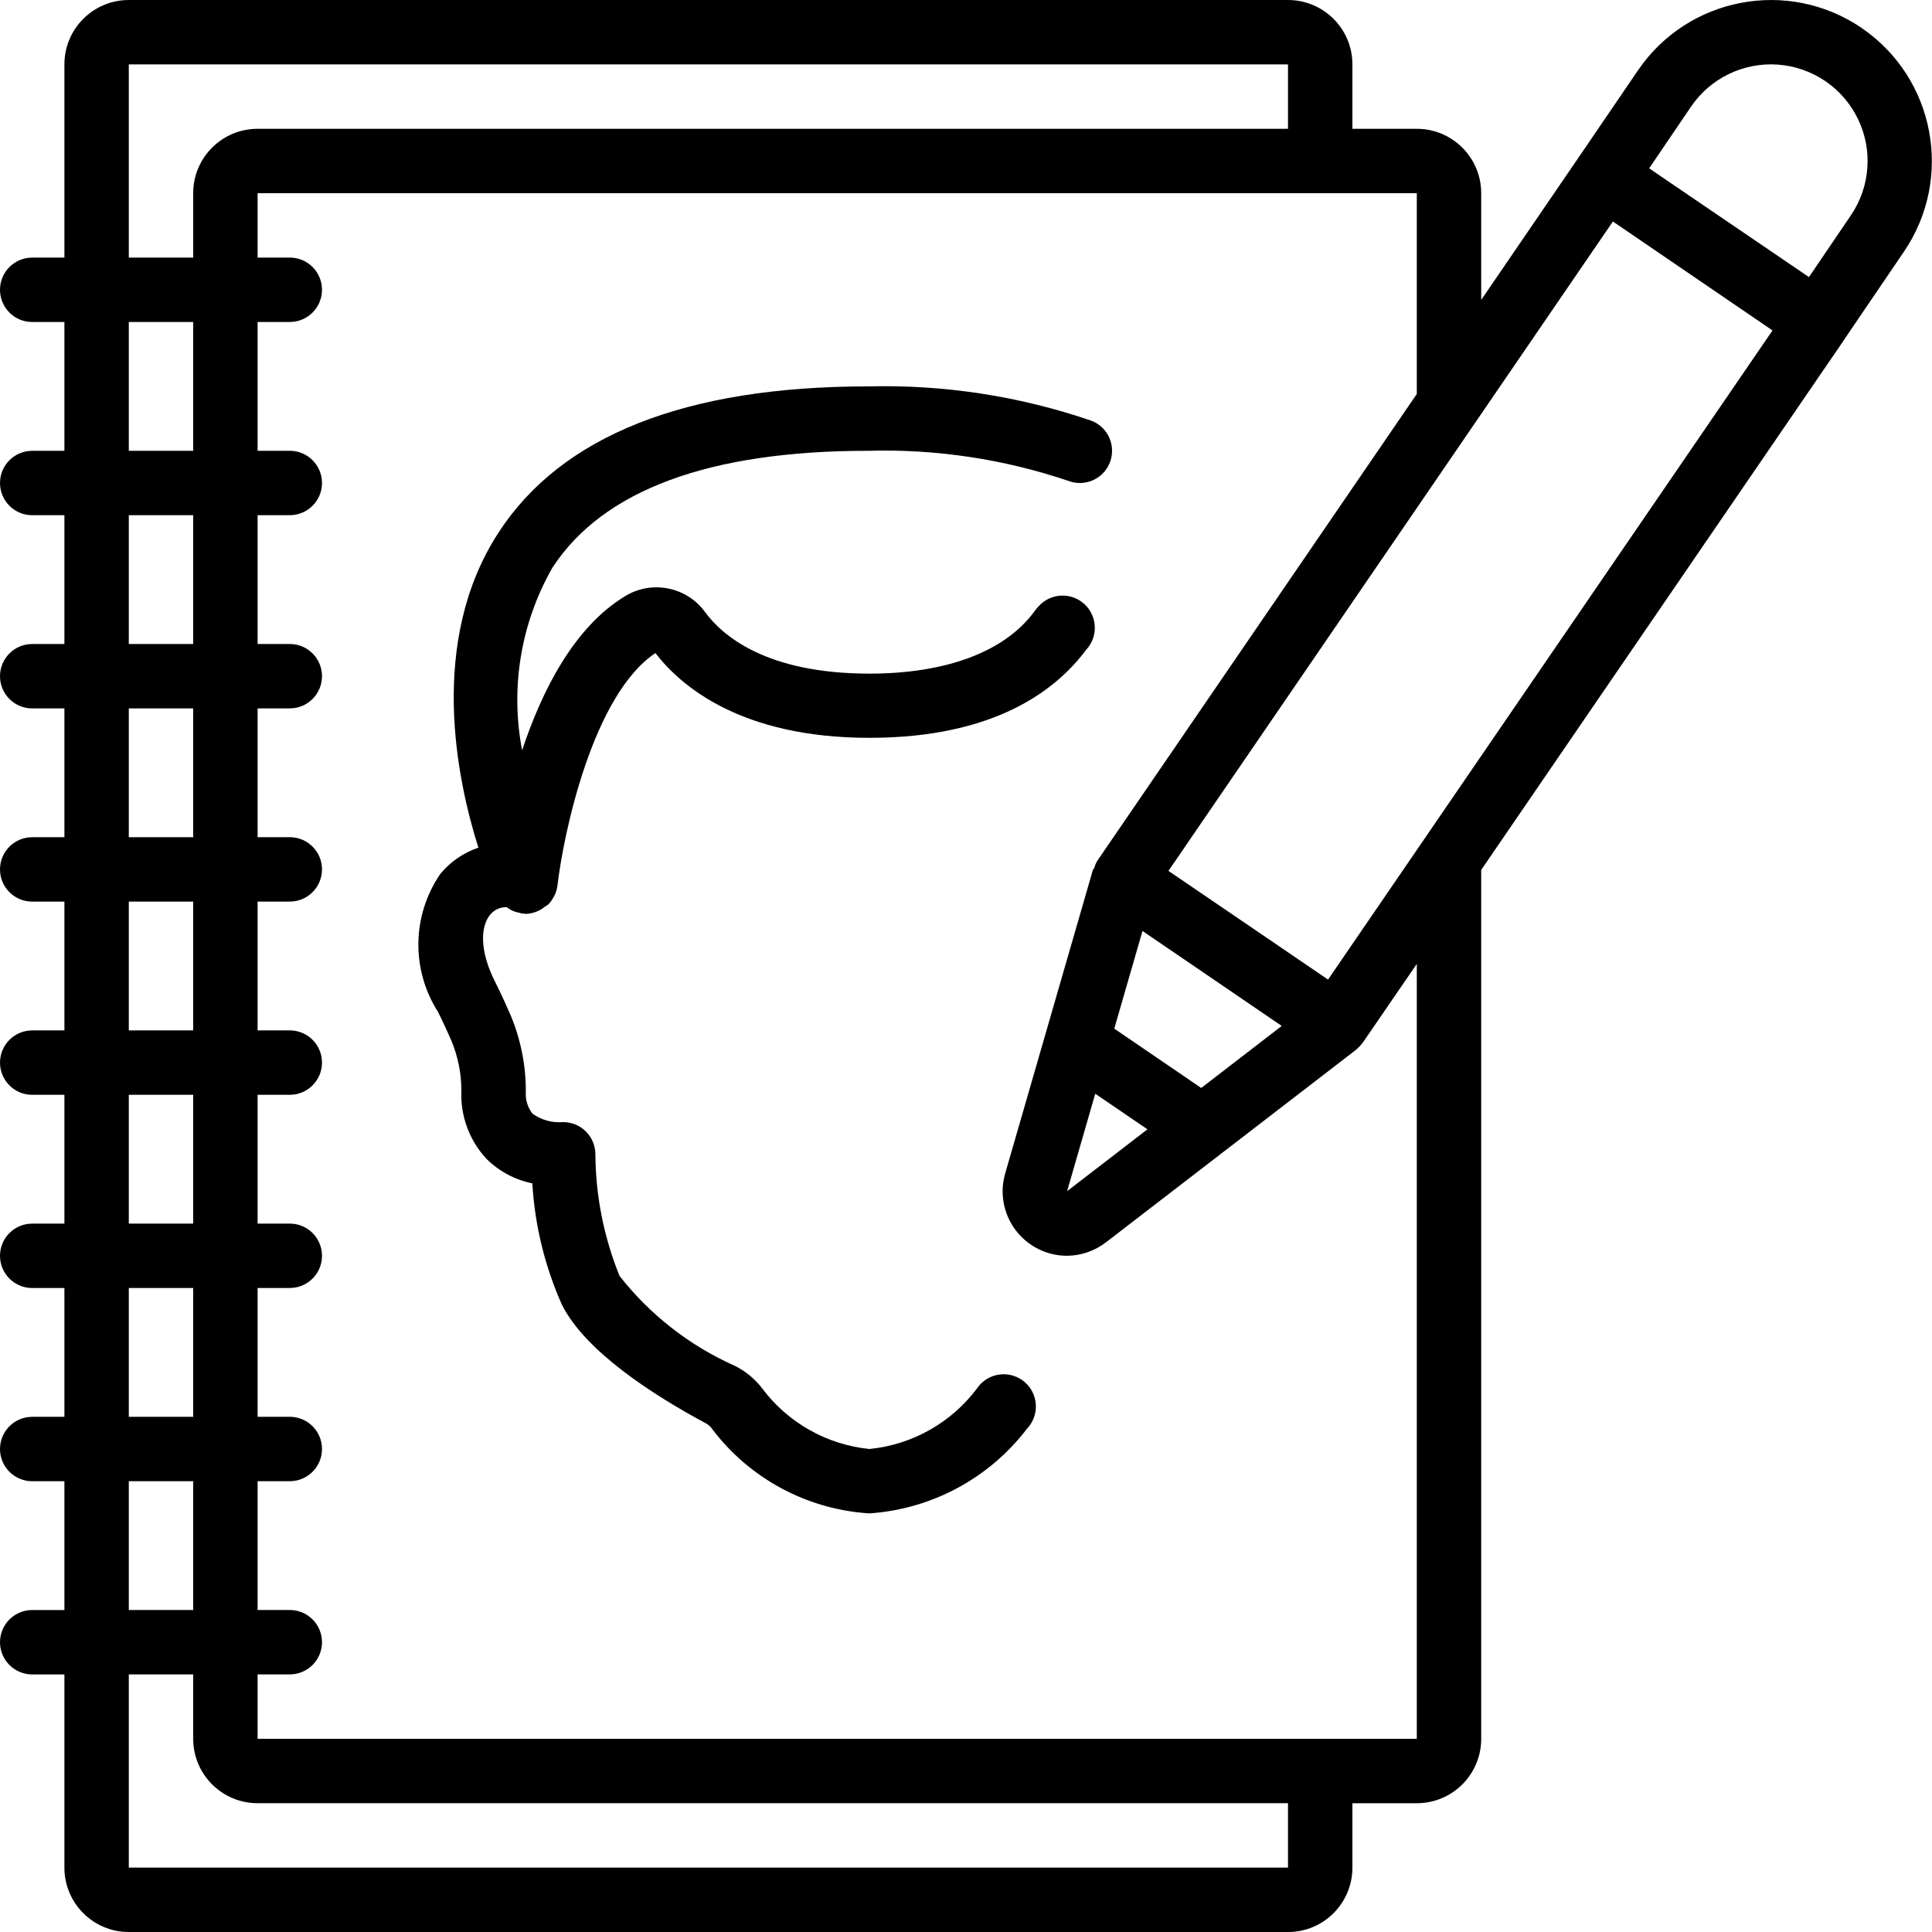 <?xml version="1.0" encoding="UTF-8"?>
<svg xmlns="http://www.w3.org/2000/svg" height="512" viewBox="0 0 60 60" width="512">
  <g id="032---Police-Sketch-Artist">
    <path id="Shape" d="m57.815.868c-2.282-1.554-5.393-.964-6.947 1.318l-1.868 2.74-3 4.388v-3.314c0-1.105-.895-2-2-2h-2v-2c0-1.105-.895-2-2-2h-36c-1.105 0-2 .895-2 2v6h-1c-.552 0-1 .448-1 1s.448 1 1 1h1v4h-1c-.552 0-1 .448-1 1s.448 1 1 1h1v4h-1c-.552 0-1 .448-1 1s.448 1 1 1h1v4h-1c-.552 0-1 .448-1 1s.448 1 1 1h1v4h-1c-.552 0-1 .448-1 1s.448 1 1 1h1v4h-1c-.552 0-1 .448-1 1s.448 1 1 1h1v4h-1c-.552 0-1 .448-1 1s.448 1 1 1h1v4h-1c-.552 0-1 .448-1 1s.448 1 1 1h1v6c0 1.105.895 2 2 2h36c1.105 0 2-.895 2-2v-2h2c1.105 0 2-.895 2-2v-26.985l11.263-16.451v-.005l1.865-2.743c1.553-2.282.965-5.39-1.313-6.948zm-53.815 1.132h36v2h-32c-1.105 0-2 .895-2 2v2h-2zm0 8h2v4h-2zm0 6h2v4h-2zm0 6h2v4h-2zm0 6h2v4h-2zm0 6h2v4h-2zm0 6h2v4h-2zm0 6h2v4h-2zm36 12h-36v-6h2v2c0 1.105.895 2 2 2h32zm4-4h-36v-2h1c.552 0 1-.448 1-1s-.448-1-1-1h-1v-4h1c.552 0 1-.448 1-1s-.448-1-1-1h-1v-4h1c.552 0 1-.448 1-1s-.448-1-1-1h-1v-4h1c.552 0 1-.448 1-1s-.448-1-1-1h-1v-4h1c.552 0 1-.448 1-1s-.448-1-1-1h-1v-4h1c.552 0 1-.448 1-1s-.448-1-1-1h-1v-4h1c.552 0 1-.448 1-1s-.448-1-1-1h-1v-4h1c.552 0 1-.448 1-1s-.448-1-1-1h-1v-2h36v6.236l-9.93 14.509c-.036.063-.064.13-.085.2-.012.032-.04.055-.049.088l-2.718 9.407c-.176.603-.058 1.254.318 1.757.376.503.966.801 1.594.803.444-.002.876-.152 1.226-.425l7.761-5.975c.014-.01.024-.025.038-.036l.031-.031c.05-.046.095-.097.134-.152l.011-.012 1.669-2.433zm-4.195-22.138-2.5 1.926-2.7-1.843.876-3.032 1.353.921zm-5.791 2.105 1.621 1.105-2.495 1.921zm7.23-3.545-2.478-1.688-2.478-1.688 13.802-20.167.534.364 4.423 3.019zm16.235-23.732-1.3 1.915-4.597-3.128-.365-.25 1.3-1.916c.604-.886 1.634-1.383 2.704-1.304 1.069.08 2.015.724 2.481 1.69.466.966.381 2.107-.223 2.993z"></path>
    <path id="Path" d="m30.356 43.1c-.801 1.078-2.02 1.768-3.356 1.9-1.324-.134-2.531-.816-3.329-1.881-.225-.295-.515-.535-.847-.7-1.404-.625-2.633-1.583-3.582-2.791-.488-1.201-.743-2.484-.752-3.78 0-.552-.448-1-1-1-.34.029-.679-.064-.955-.264-.15-.194-.223-.437-.205-.682.003-.814-.157-1.62-.471-2.37-.127-.294-.275-.622-.468-1.01-.54-1.053-.442-1.783-.17-2.114.127-.156.319-.242.52-.234.043.034.089.065.138.091.082.041.169.069.259.085.024 0 .042.018.066.021s.042 0 .063 0 .037.011.056.011c.215-.007.423-.083.591-.217.024-.019.053-.03.076-.051s.03-.016.042-.028c.064-.068.118-.145.161-.229l.012-.017c.062-.116.1-.244.112-.375.19-1.6 1.093-5.885 3.038-7.183.79 1.027 2.661 2.632 6.645 2.632 3.891 0 5.8-1.482 6.73-2.733.378-.403.357-1.036-.046-1.414s-1.036-.357-1.414.046c-.055.059-.107.121-.154.186-.916 1.241-2.73 1.921-5.116 1.921-3.23 0-4.583-1.2-5.105-1.914-.578-.791-1.67-1.001-2.5-.48-1.578.963-2.57 2.938-3.18 4.775-.374-1.943-.04-3.956.943-5.674 1.569-2.406 4.864-3.627 9.802-3.627 2.114-.059 4.221.258 6.224.936.517.195 1.094-.067 1.288-.584s-.067-1.094-.584-1.288c-2.228-.763-4.574-1.123-6.929-1.064-5.658 0-9.519 1.526-11.475 4.537-2.2 3.382-1.3 7.661-.627 9.788-.462.156-.872.438-1.182.815-.883 1.285-.911 2.974-.071 4.288.17.34.3.633.408.876.209.497.317 1.031.317 1.571-.035.781.247 1.543.78 2.115.39.387.885.651 1.423.761.077 1.307.391 2.589.926 3.784.737 1.443 2.809 2.778 4.459 3.666.072.037.135.09.183.156 1.167 1.556 2.958 2.522 4.899 2.643 1.937-.131 3.723-1.092 4.9-2.636.256-.272.338-.664.214-1.017s-.434-.606-.804-.658c-.37-.052-.738.106-.954.411z"></path>
  </g>
</svg>
